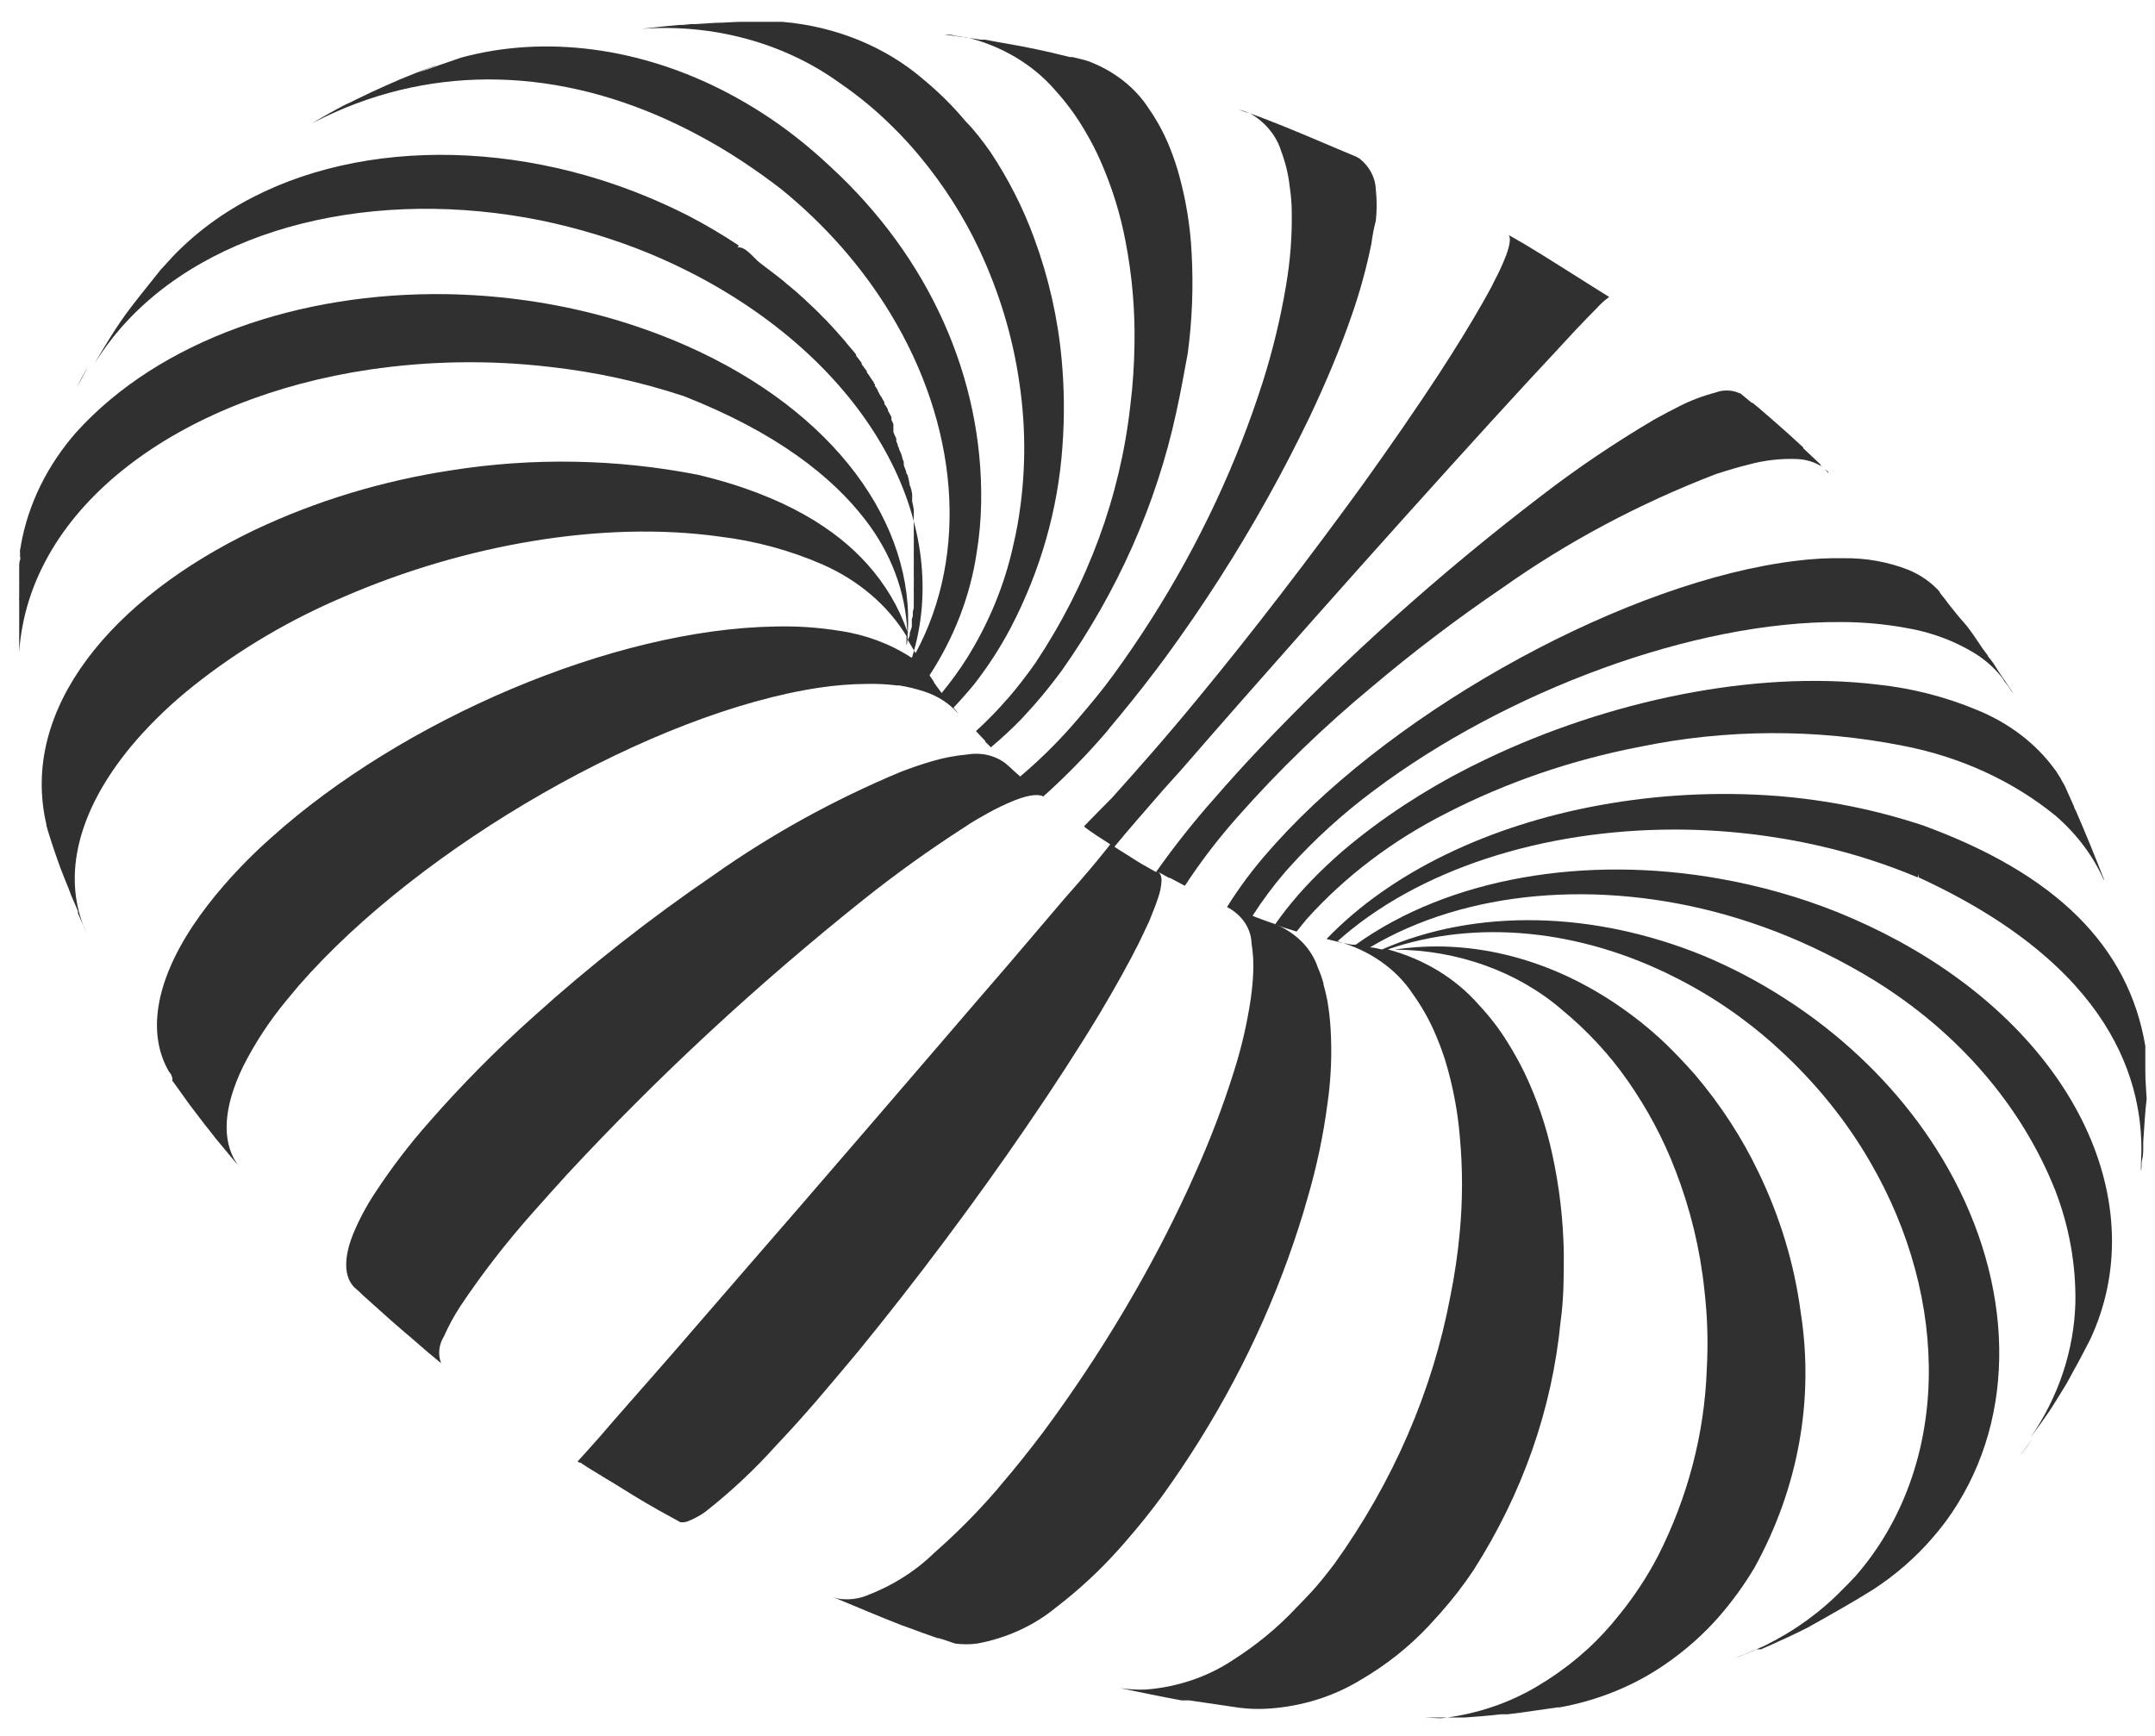 <svg xmlns="http://www.w3.org/2000/svg" width="72" height="58" viewBox="0 0 72 58" fill="none">
    <g opacity="0.9">
        <path d="M66.959 22.752C66.94 22.715 66.918 22.68 66.894 22.645C66.677 22.368 66.412 22.122 66.11 21.913C65.387 21.442 64.548 21.121 63.659 20.976C62.957 20.85 62.243 20.785 61.527 20.784C56.587 20.741 50.311 23.104 45.906 26.409C44.868 27.182 43.92 28.043 43.077 28.978L42.931 29.142C42.534 29.607 42.172 30.094 41.848 30.599L42.027 30.67C42.168 30.726 42.33 30.778 42.492 30.839C42.536 30.849 42.578 30.865 42.617 30.886C42.957 31.025 43.258 31.225 43.502 31.473C43.745 31.721 43.925 32.011 44.029 32.325C44.105 32.498 44.168 32.675 44.218 32.854C44.219 32.865 44.219 32.876 44.218 32.887C44.267 33.06 44.31 33.239 44.348 33.431C44.397 33.721 44.435 34.022 44.456 34.368C44.506 35.202 44.472 36.038 44.353 36.867C44.214 37.93 43.992 38.984 43.688 40.022C43.504 40.683 43.282 41.362 43.039 42.037C42.03 44.84 40.61 47.518 38.813 50.006C38.44 50.513 38.05 50.995 37.655 51.45C37.558 51.567 37.455 51.68 37.358 51.788C36.734 52.485 36.037 53.13 35.274 53.714C34.544 54.316 33.636 54.731 32.65 54.914C32.405 54.947 32.155 54.947 31.909 54.914L31.303 54.708L31.4 54.755L31.482 54.788L31.4 54.76C31.032 54.633 30.67 54.502 30.318 54.371L30.107 54.296C29.42 54.028 28.517 53.644 27.824 53.358C27.935 53.402 28.054 53.428 28.176 53.433C28.396 53.447 28.617 53.422 28.825 53.358C29.739 53.031 30.555 52.528 31.211 51.886C31.968 51.221 32.672 50.512 33.316 49.763C33.359 49.711 33.397 49.66 33.44 49.613C33.916 49.059 34.382 48.474 34.847 47.859C36.399 45.765 37.764 43.571 38.932 41.297C39.289 40.594 39.63 39.89 39.933 39.197C40.431 38.091 40.861 36.962 41.221 35.817C41.478 35.014 41.667 34.196 41.789 33.37C41.832 33.06 41.859 32.779 41.87 32.512C41.887 32.183 41.869 31.854 41.816 31.528C41.81 31.29 41.738 31.058 41.605 30.85C41.472 30.643 41.282 30.467 41.053 30.337C41.036 30.324 41.015 30.314 40.993 30.309C41.402 29.652 41.87 29.025 42.395 28.434L42.606 28.195C46.74 23.601 54.455 19.396 60.034 18.735C60.555 18.67 61.081 18.641 61.608 18.651C62.354 18.641 63.094 18.776 63.772 19.044C64.111 19.186 64.414 19.384 64.665 19.626C64.718 19.674 64.767 19.726 64.811 19.78V19.804L65.006 20.048L65.087 20.16C65.249 20.362 65.423 20.587 65.628 20.816C65.834 21.046 66.045 21.384 66.245 21.674L66.418 21.909C66.418 21.951 66.478 21.988 66.499 22.026C66.528 22.068 66.558 22.108 66.591 22.148L66.813 22.495C66.883 22.593 66.943 22.687 67.008 22.78C67.073 22.874 67.138 22.977 67.203 23.071L67.251 23.16C67.235 23.141 67.221 23.121 67.208 23.099L67.138 22.991L67.284 23.221L67.105 22.94L66.959 22.752Z"
              fill="#19191A"/>
        <path d="M60.899 15.608C60.651 15.444 60.351 15.35 60.039 15.337C59.489 15.316 58.94 15.379 58.416 15.524C58.091 15.604 57.739 15.707 57.334 15.838C54.765 16.825 52.361 18.107 50.186 19.649C48.677 20.675 47.232 21.771 45.858 22.931C44.23 24.279 42.725 25.735 41.356 27.285C40.764 27.952 40.222 28.65 39.733 29.376C39.684 29.446 39.641 29.526 39.587 29.596L39.094 29.334H39.062L38.737 29.156L38.683 29.128C38.764 29.17 38.808 29.273 38.808 29.428C38.798 29.614 38.762 29.798 38.7 29.976C38.629 30.197 38.532 30.445 38.402 30.764C38.299 30.979 38.185 31.232 38.056 31.495C37.715 32.179 37.276 32.962 36.757 33.839C36.054 35.006 35.21 36.309 34.284 37.659C32.58 40.153 30.584 42.816 28.668 45.159C28.196 45.725 27.734 46.272 27.283 46.8C26.796 47.363 26.342 47.864 25.919 48.309C25.212 49.1 24.426 49.835 23.571 50.508C23.406 50.628 23.225 50.728 23.03 50.808C22.941 50.855 22.836 50.873 22.733 50.86L22.646 50.813L22.511 50.738C22.181 50.56 21.851 50.377 21.559 50.203C21.521 50.177 21.482 50.153 21.439 50.133L21.396 50.105C21.044 49.899 20.644 49.636 20.244 49.402L20.136 49.336C20.1 49.31 20.062 49.286 20.022 49.266L19.622 49.022L19.503 48.942C19.478 48.926 19.453 48.91 19.427 48.895C19.427 48.895 19.427 48.872 19.389 48.867H19.351L19.297 48.83L19.546 48.558L20.027 48.019C20.568 47.381 21.461 46.383 22.624 45.047L23.203 44.377C24.285 43.12 25.497 41.733 26.726 40.312L29.079 37.584C30.74 35.662 32.326 33.801 33.678 32.24L35.55 30.042L36.092 29.423C36.313 29.17 36.492 28.954 36.633 28.785C36.946 28.406 37.093 28.218 37.093 28.209C36.849 28.054 36.551 27.862 36.33 27.703C36.292 27.674 36.265 27.646 36.227 27.623C36.225 27.615 36.225 27.607 36.227 27.599C36.508 27.314 36.811 26.995 37.147 26.662C37.547 26.221 37.985 25.724 38.456 25.185C38.965 24.604 39.484 23.99 40.009 23.352C41.87 21.102 43.796 18.576 45.517 16.209C46.458 14.896 47.33 13.635 48.071 12.501C48.655 11.605 49.153 10.79 49.553 10.086C49.694 9.838 49.818 9.618 49.921 9.402C50.075 9.113 50.21 8.817 50.327 8.516C50.451 8.165 50.478 7.949 50.408 7.855C50.516 7.911 50.614 7.972 50.711 8.029L50.933 8.155C51.663 8.591 52.556 9.168 53.352 9.665L53.763 9.922C53.611 10.033 53.473 10.157 53.352 10.293C53.162 10.48 52.919 10.738 52.627 11.043L52.085 11.629C51.458 12.299 50.7 13.119 49.862 14.038C48.098 15.974 45.966 18.346 43.867 20.713L43.829 20.756C42.292 22.49 40.772 24.215 39.43 25.762L38.889 26.362C38.202 27.154 37.661 27.768 37.233 28.293C37.352 28.368 37.466 28.448 37.596 28.523L37.937 28.739L38.142 28.865L38.191 28.893L38.332 28.973L38.624 29.137C39.228 28.279 39.886 27.45 40.593 26.653C41.059 26.118 41.551 25.57 42.076 25.017C44.946 21.991 48.09 19.17 51.479 16.579C52.677 15.655 53.942 14.801 55.267 14.019C55.565 13.851 55.84 13.71 56.089 13.583C56.475 13.384 56.888 13.227 57.318 13.115C57.435 13.07 57.562 13.047 57.691 13.047C57.819 13.047 57.947 13.07 58.064 13.115L58.102 13.138C58.115 13.14 58.127 13.14 58.14 13.138L58.524 13.457H58.551L58.757 13.626C59.022 13.851 59.298 14.094 59.59 14.352L59.774 14.516L60.245 14.947V14.971L60.277 15.004L60.705 15.407L60.824 15.519C60.824 15.519 60.824 15.519 60.824 15.548C60.853 15.569 60.879 15.595 60.899 15.623L60.845 15.571L60.899 15.608Z"
              fill="#19191A"/>
        <path d="M61.084 15.768C61.085 15.779 61.085 15.79 61.084 15.801L60.955 15.669L61.084 15.768Z"
              fill="#19191A"/>
        <path d="M2.708 12.66L2.805 12.487C2.843 12.416 2.881 12.351 2.925 12.285C2.8 12.505 2.675 12.754 2.562 12.96L2.708 12.66Z"
              fill="#19191A"/>
        <path d="M71.607 38.156V38.217C71.607 38.269 71.607 38.32 71.607 38.372C71.607 38.423 71.607 38.62 71.569 38.751C71.531 38.883 71.569 39 71.531 39.122V38.901C71.531 38.526 71.58 38.222 71.602 37.964C71.602 38.236 71.558 38.545 71.531 38.901C71.704 36.112 70.509 32.264 64.103 29.315C64.097 29.239 64.097 29.162 64.103 29.085C64.103 29.16 64.103 29.235 64.07 29.315C63.029 28.878 61.942 28.527 60.824 28.27C59.235 27.904 57.598 27.718 55.954 27.717C51.572 27.717 47.362 29.039 44.667 31.467L45.025 31.537L45.181 31.565H45.295C48.406 29.334 52.962 28.556 57.469 29.362C58.818 29.601 60.13 29.974 61.381 30.473C62.087 30.758 62.772 31.081 63.432 31.439C69.421 34.697 71.937 40.284 69.827 44.77C69.643 45.117 69.497 45.413 69.351 45.67L69.308 45.745C69.183 45.984 69.059 46.214 68.934 46.411C68.81 46.608 68.631 46.913 68.453 47.175C68.377 47.278 68.307 47.386 68.231 47.494L67.836 48.038C68.781 46.668 69.299 45.109 69.34 43.514C69.36 42.24 69.131 40.972 68.664 39.764C67.544 36.954 65.445 34.513 62.658 32.779C62.111 32.441 61.544 32.127 60.959 31.842C59.917 31.323 58.816 30.897 57.675 30.571C53.406 29.362 48.974 29.746 45.771 31.654C45.901 31.654 46.042 31.696 46.172 31.725C49.304 30.346 53.243 30.426 56.934 31.94C57.874 32.335 58.769 32.806 59.606 33.346C60.091 33.655 60.557 33.985 61.002 34.336C62.577 35.577 63.889 37.047 64.876 38.681C67.181 42.506 67.473 46.894 65.417 50.227C65.168 50.636 64.88 51.026 64.557 51.394C64 52.039 63.34 52.614 62.598 53.1C61.96 53.503 61.067 54.005 60.396 54.38C60.158 54.497 59.92 54.619 59.693 54.722L59.401 54.853L59.292 54.905L58.833 55.107H58.784H58.741H58.681L58.54 55.163L58.411 55.219H58.438L58.319 55.266C58.205 55.313 58.086 55.36 57.967 55.397C58.183 55.318 58.394 55.233 58.605 55.144L58.952 54.989C59.941 54.503 60.822 53.868 61.554 53.114C61.711 52.96 61.863 52.805 62.009 52.645C65.163 49.008 65.185 43.448 62.469 38.798C61.68 37.438 60.666 36.184 59.46 35.076C59.076 34.72 58.67 34.382 58.243 34.064C57.538 33.534 56.777 33.063 55.97 32.657C52.783 31.04 49.31 30.707 46.367 31.72C47.576 32.045 48.638 32.691 49.402 33.567C49.771 33.959 50.096 34.381 50.37 34.828C50.571 35.147 50.76 35.489 50.938 35.85H50.884C50.902 35.848 50.92 35.848 50.938 35.85C51.35 36.719 51.659 37.622 51.858 38.545C52.102 39.653 52.232 40.778 52.248 41.906C52.248 42.651 52.248 43.401 52.14 44.156C51.859 47.07 50.869 49.9 49.234 52.458C48.909 52.947 48.547 53.416 48.152 53.864L47.757 54.3C47.094 55.015 46.31 55.637 45.43 56.147C44.542 56.684 43.506 57.007 42.428 57.085C42.174 57.104 41.919 57.104 41.665 57.085L41.421 57.061L39.733 56.813H39.679H39.581H39.473C38.83 56.696 38.05 56.532 37.412 56.4C37.696 56.444 37.984 56.461 38.272 56.452C39.333 56.371 40.344 56.03 41.188 55.468C41.977 54.968 42.688 54.381 43.304 53.724C43.483 53.546 43.656 53.358 43.845 53.157C44.105 52.871 44.348 52.561 44.586 52.247C46.547 49.515 47.863 46.474 48.46 43.298C48.606 42.577 48.709 41.859 48.774 41.147C48.871 40.094 48.871 39.036 48.774 37.983C48.703 37.117 48.538 36.258 48.282 35.418C48.175 35.082 48.049 34.75 47.903 34.425C47.712 34.001 47.477 33.593 47.2 33.206C46.647 32.369 45.751 31.743 44.689 31.453H44.641L44.321 31.373C46.486 29.123 49.77 27.576 53.433 26.906C55.388 26.548 57.394 26.443 59.385 26.596C61.052 26.73 62.691 27.061 64.254 27.581C68.691 29.203 71.115 31.612 71.677 34.95V35.062C71.675 35.079 71.675 35.097 71.677 35.114C71.677 35.292 71.677 35.475 71.677 35.672C71.677 35.723 71.677 35.77 71.677 35.822V35.859C71.677 36.178 71.677 36.44 71.677 36.679C71.677 36.431 71.677 36.154 71.677 35.822C71.677 36.136 71.71 36.44 71.721 36.717C71.667 37.148 71.64 37.697 71.607 38.156Z"
              fill="#19191A"/>
        <path d="M45.821 8.132C45.656 8.951 45.434 9.76 45.155 10.555C44.787 11.619 44.306 12.773 43.743 13.959C43.316 14.84 42.856 15.74 42.352 16.64C41.328 18.48 40.181 20.268 38.917 21.993C38.408 22.678 37.894 23.334 37.385 23.948C37.261 24.103 37.126 24.248 37.001 24.417C36.379 25.146 35.705 25.841 34.983 26.498L34.864 26.601L34.918 26.648C34.75 26.512 34.41 26.54 33.885 26.746C33.578 26.872 33.282 27.014 32.997 27.173C32.759 27.304 32.494 27.454 32.218 27.642C31.053 28.393 29.933 29.195 28.864 30.047C25.3 32.891 21.987 35.962 18.951 39.234C18.562 39.661 18.178 40.092 17.815 40.5C16.922 41.502 16.107 42.555 15.375 43.65C15.166 43.971 14.986 44.305 14.834 44.648C14.75 44.782 14.697 44.929 14.68 45.08C14.662 45.231 14.679 45.384 14.731 45.53L14.78 45.572L14.693 45.511L14.282 45.169L13.741 44.7L13.519 44.513L13.054 44.109L12.123 43.275C12.055 43.205 11.983 43.137 11.907 43.074C11.877 43.051 11.85 43.026 11.825 42.998C11.808 42.984 11.793 42.966 11.782 42.947C11.495 42.6 11.495 42.009 11.782 41.273C11.979 40.786 12.227 40.315 12.524 39.867C13.065 39.038 13.672 38.242 14.341 37.486C15.424 36.247 16.593 35.067 17.842 33.951C19.717 32.259 21.726 30.682 23.853 29.231C25.77 27.876 27.863 26.721 30.092 25.79C30.46 25.649 30.79 25.537 31.109 25.443C31.5 25.325 31.904 25.247 32.316 25.209C32.54 25.17 32.773 25.176 32.994 25.227C33.215 25.278 33.42 25.373 33.593 25.504C33.608 25.515 33.623 25.528 33.636 25.542L33.712 25.607L33.89 25.771L34.085 25.945C34.696 25.428 35.264 24.873 35.784 24.285L36.017 24.018C36.417 23.549 36.812 23.081 37.201 22.546C38.977 20.106 40.413 17.492 41.481 14.76C41.746 14.085 41.979 13.419 42.19 12.763C42.526 11.701 42.786 10.623 42.969 9.533C43.108 8.719 43.172 7.896 43.158 7.072C43.158 6.768 43.126 6.482 43.088 6.219C43.044 5.824 42.95 5.434 42.807 5.057C42.646 4.523 42.26 4.062 41.725 3.763H41.671L41.373 3.66L41.552 3.707L42.239 3.964C43.039 4.269 44.046 4.7 44.895 5.061L45.301 5.23L45.426 5.3C45.591 5.432 45.724 5.591 45.817 5.768C45.91 5.946 45.961 6.137 45.967 6.332C46.005 6.679 46.005 7.029 45.967 7.377C45.913 7.579 45.858 7.841 45.821 8.132Z"
              fill="#19191A"/>
        <path d="M39.3 13.776C38.639 16.836 37.339 19.765 35.464 22.42C35.177 22.805 34.885 23.175 34.577 23.526H34.533H34.49H34.577C34.425 23.7 34.268 23.869 34.117 24.033C33.798 24.36 33.46 24.673 33.105 24.97L32.943 24.806L32.916 24.778V24.755L32.607 24.427C32.807 24.248 33.002 24.056 33.192 23.859C33.381 23.662 33.5 23.536 33.646 23.362H33.733H33.706H33.652C33.982 22.983 34.295 22.575 34.593 22.153C36.346 19.516 37.427 16.585 37.764 13.556C37.85 12.871 37.894 12.182 37.904 11.503C37.925 10.355 37.825 9.208 37.607 8.076C37.434 7.154 37.153 6.249 36.768 5.376C36.62 5.04 36.45 4.711 36.26 4.391C35.983 3.91 35.652 3.455 35.269 3.032C34.524 2.159 33.463 1.527 32.256 1.237H32.147L31.552 1.152C31.666 1.152 31.779 1.152 31.893 1.19L32.759 1.326H32.829H32.856H32.916L33.24 1.387L34.128 1.546C34.485 1.616 34.847 1.691 35.167 1.766L35.378 1.818L35.745 1.907H35.832L36.233 2.005L36.357 2.043C37.221 2.366 37.936 2.928 38.391 3.641C38.676 4.053 38.91 4.49 39.089 4.945C39.213 5.252 39.317 5.565 39.403 5.882C39.634 6.731 39.772 7.598 39.814 8.47C39.875 9.582 39.831 10.697 39.684 11.803C39.56 12.464 39.446 13.12 39.3 13.776Z"
              fill="#19191A"/>
        <path d="M33.089 5.075C33.694 5.986 34.184 6.951 34.55 7.953C35.036 9.27 35.344 10.63 35.47 12.008C35.56 12.975 35.569 13.946 35.497 14.915C35.351 17.011 34.764 19.067 33.766 20.98C33.422 21.633 33.016 22.26 32.554 22.855C32.44 22.991 32.332 23.123 32.218 23.249C32.105 23.376 31.98 23.516 31.856 23.648C31.894 23.685 31.926 23.727 31.959 23.765L32.018 23.849C31.73 23.509 31.333 23.25 30.876 23.104C30.608 23.015 30.331 22.948 30.049 22.902H29.967C29.632 22.86 29.294 22.843 28.956 22.851C28.433 22.855 27.912 22.896 27.397 22.973C21.846 23.793 14.055 28.256 9.98 32.934L9.569 33.426C8.998 34.118 8.512 34.859 8.119 35.639C7.465 36.989 7.4 38.1 7.908 38.868C7.928 38.903 7.951 38.936 7.979 38.967L7.281 38.128L7.243 38.081L7.21 38.043C7.091 37.893 6.972 37.729 6.842 37.575L6.334 36.909C6.155 36.66 5.977 36.407 5.793 36.154L5.76 36.117V36.075C5.76 36.075 5.76 36.075 5.76 36.046V36.009L5.733 35.953C5.733 35.901 5.674 35.849 5.641 35.798C4.927 34.56 5.165 32.859 6.447 30.927C6.76 30.461 7.105 30.012 7.481 29.582C7.964 29.025 8.488 28.496 9.05 27.998C13.427 24.055 20.493 21.018 25.899 20.933C26.624 20.914 27.349 20.963 28.063 21.079C28.927 21.207 29.743 21.512 30.444 21.969H30.471C31.812 17.661 29.28 12.594 23.767 9.477C23.091 9.097 22.388 8.756 21.662 8.455C20.514 7.987 19.314 7.623 18.08 7.367C12.599 6.256 7.005 7.531 4.013 10.986C3.698 11.35 3.416 11.734 3.168 12.135C3.287 11.924 3.396 11.741 3.499 11.572C3.747 11.164 3.953 10.846 4.191 10.513C4.499 10.091 4.857 9.655 5.387 8.989C5.402 8.979 5.415 8.966 5.425 8.952C5.533 8.835 5.652 8.699 5.776 8.567C5.901 8.436 5.933 8.403 6.014 8.328C9.261 5.16 14.823 4.358 20.082 6.013C21.1 6.336 22.081 6.74 23.015 7.217C23.593 7.519 24.152 7.849 24.687 8.206C24.687 8.206 24.66 8.244 24.638 8.263C24.919 8.23 25.179 8.624 25.379 8.774L25.882 9.158L26.05 9.289C26.148 9.36 26.229 9.435 26.315 9.51L26.369 9.552L26.613 9.758L26.683 9.819C26.737 9.875 26.802 9.927 26.856 9.974L26.948 10.063L27.094 10.199L27.192 10.293C27.235 10.335 27.284 10.377 27.327 10.424C27.36 10.453 27.391 10.484 27.419 10.518C27.462 10.56 27.506 10.611 27.554 10.653C27.603 10.696 27.614 10.714 27.646 10.747L27.679 10.785C27.717 10.818 27.744 10.855 27.776 10.888C27.809 10.921 27.836 10.944 27.857 10.977C27.907 11.026 27.954 11.078 27.998 11.132L28.068 11.211L28.241 11.408C28.253 11.419 28.263 11.432 28.268 11.446L28.442 11.652L28.469 11.68C28.469 11.68 28.506 11.732 28.528 11.75L28.577 11.816C28.584 11.827 28.593 11.836 28.604 11.844C28.606 11.861 28.606 11.879 28.604 11.896L28.631 11.919L28.701 12.013L28.788 12.125C28.784 12.136 28.784 12.148 28.788 12.158C28.794 12.177 28.805 12.195 28.82 12.21L28.853 12.257L28.961 12.402C28.96 12.414 28.96 12.427 28.961 12.439L28.999 12.491C29.034 12.538 29.067 12.586 29.096 12.636C29.123 12.669 29.14 12.702 29.167 12.735C29.174 12.748 29.183 12.761 29.194 12.772C29.196 12.78 29.196 12.788 29.194 12.796L29.232 12.847C29.233 12.863 29.233 12.879 29.232 12.894C29.257 12.925 29.279 12.958 29.297 12.993L29.329 13.035V13.072C29.349 13.091 29.363 13.114 29.372 13.138C29.383 13.17 29.399 13.2 29.421 13.227C29.427 13.241 29.436 13.254 29.448 13.264L29.502 13.363L29.545 13.433V13.466C29.545 13.504 29.583 13.541 29.605 13.574C29.627 13.607 29.648 13.649 29.664 13.686C29.664 13.686 29.664 13.686 29.664 13.714L29.718 13.813C29.722 13.829 29.731 13.844 29.746 13.855C29.749 13.883 29.762 13.909 29.783 13.93C29.783 13.938 29.783 13.946 29.783 13.954V13.991C29.787 14.007 29.787 14.022 29.783 14.038C29.811 14.08 29.827 14.122 29.848 14.165V14.216C29.852 14.235 29.852 14.254 29.848 14.272V14.31C29.852 14.332 29.852 14.354 29.848 14.375C29.851 14.396 29.851 14.416 29.848 14.436C29.86 14.456 29.869 14.476 29.875 14.497C29.875 14.53 29.908 14.558 29.919 14.6C29.931 14.618 29.94 14.637 29.946 14.657C29.946 14.657 29.946 14.685 29.946 14.704C29.944 14.718 29.944 14.732 29.946 14.746C29.96 14.784 29.976 14.822 29.994 14.858C29.994 14.891 29.994 14.924 30.032 14.961C30.032 15.027 30.086 15.097 30.108 15.163C30.116 15.196 30.127 15.229 30.141 15.261C30.141 15.322 30.178 15.379 30.195 15.43V15.482C30.195 15.482 30.195 15.482 30.195 15.524C30.195 15.566 30.249 15.669 30.27 15.739C30.292 15.81 30.27 15.81 30.303 15.843C30.335 15.875 30.357 16.021 30.379 16.11C30.4 16.199 30.379 16.208 30.416 16.255C30.444 16.34 30.464 16.426 30.476 16.513C30.476 16.55 30.476 16.593 30.476 16.63C30.476 16.672 30.476 16.719 30.476 16.761C30.5 16.849 30.518 16.939 30.53 17.029C30.533 17.044 30.533 17.06 30.53 17.076C30.53 17.132 30.53 17.179 30.53 17.235C30.526 17.247 30.526 17.26 30.53 17.272C30.53 17.272 30.53 17.305 30.53 17.319V17.446V17.624C30.533 17.638 30.533 17.652 30.53 17.666C30.532 17.68 30.532 17.694 30.53 17.708C30.53 17.708 30.53 17.708 30.53 17.736V17.793C30.533 17.811 30.533 17.83 30.53 17.849C30.535 17.875 30.535 17.902 30.53 17.929C30.53 17.929 30.53 17.957 30.53 17.98V18.027C30.533 18.054 30.533 18.08 30.53 18.107C30.533 18.125 30.533 18.144 30.53 18.163V18.247C30.533 18.269 30.533 18.291 30.53 18.313V18.421C30.53 18.449 30.53 18.482 30.53 18.515V18.782C30.533 18.8 30.533 18.819 30.53 18.838V19.007C30.528 19.019 30.528 19.032 30.53 19.044V19.091C30.53 19.091 30.53 19.147 30.53 19.18V19.208V19.265C30.532 19.276 30.532 19.287 30.53 19.297C30.535 19.321 30.535 19.345 30.53 19.368C30.533 19.393 30.533 19.418 30.53 19.443C30.533 19.466 30.533 19.49 30.53 19.513C30.53 19.513 30.53 19.513 30.53 19.546V19.579C30.53 19.579 30.53 19.579 30.53 19.611C30.533 19.621 30.533 19.63 30.53 19.64C30.527 19.668 30.527 19.696 30.53 19.724V19.752V19.851V19.888C30.532 19.904 30.532 19.919 30.53 19.935C30.533 19.951 30.533 19.966 30.53 19.982C30.532 19.993 30.532 20.004 30.53 20.015C30.532 20.043 30.532 20.071 30.53 20.099C30.53 20.137 30.53 20.169 30.53 20.207C30.53 20.207 30.53 20.207 30.53 20.235V20.31L30.498 20.441C30.498 20.441 30.498 20.474 30.498 20.488C30.498 20.502 30.498 20.516 30.498 20.526C30.498 20.535 30.498 20.558 30.498 20.577C30.489 20.614 30.479 20.65 30.465 20.685C30.465 20.685 30.465 20.723 30.465 20.746V20.797V20.863C30.468 20.877 30.468 20.891 30.465 20.905C30.465 20.905 30.465 20.933 30.465 20.943C30.452 20.975 30.441 21.008 30.433 21.041L30.395 21.154C30.397 21.171 30.397 21.188 30.395 21.205C30.395 21.266 30.357 21.318 30.33 21.379L30.384 21.473L30.59 21.824C32.391 18.477 32.013 14.188 29.735 10.452C28.795 8.907 27.564 7.508 26.093 6.313C25.644 5.966 25.19 5.647 24.735 5.347C23.973 4.849 23.166 4.404 22.322 4.016C18.324 2.192 14.179 2.188 10.511 4.077L10.44 4.114L10.538 4.053L10.852 3.87L10.992 3.791C11.014 3.776 11.037 3.763 11.063 3.753L11.187 3.683C11.366 3.584 11.539 3.491 11.728 3.411L11.798 3.373L12.431 3.069L12.918 2.848C13.227 2.708 13.514 2.586 13.876 2.445L14.553 2.188H14.607H14.574C14.379 2.263 14.184 2.338 13.995 2.422C14.444 2.258 14.931 2.084 15.407 1.925C18.194 1.166 21.392 1.569 24.324 3.111C25.127 3.535 25.883 4.023 26.58 4.569C26.975 4.878 27.36 5.206 27.738 5.563C31.041 8.596 32.849 12.625 32.781 16.794C32.772 17.359 32.721 17.923 32.629 18.482C32.413 19.918 31.878 21.304 31.055 22.565C31.109 22.64 31.158 22.71 31.201 22.78C31.244 22.851 31.201 22.78 31.201 22.804C31.229 22.832 31.253 22.864 31.271 22.898L31.461 23.155C31.766 22.785 32.046 22.4 32.299 22.002C33.037 20.821 33.561 19.548 33.852 18.229C33.906 18 33.955 17.766 33.998 17.526C34.273 15.957 34.293 14.364 34.058 12.791C33.838 11.257 33.385 9.755 32.711 8.324C32.197 7.234 31.538 6.2 30.747 5.244C30.451 4.884 30.133 4.538 29.794 4.208C29.262 3.679 28.673 3.194 28.036 2.759C26.191 1.43 23.815 0.785 21.424 0.964C21.851 0.912 22.29 0.87 22.695 0.833H22.814L23.09 0.805H23.242L23.918 0.762C24.2 0.762 24.459 0.734 24.708 0.73H25.715C25.861 0.73 26.007 0.73 26.142 0.73C27.917 0.881 29.578 1.558 30.844 2.647C31.366 3.077 31.84 3.547 32.261 4.053C32.57 4.363 32.835 4.719 33.089 5.075Z"
              fill="#19191A"/>
        <path d="M67.457 48.67C67.617 48.479 67.766 48.28 67.902 48.075C67.772 48.258 67.625 48.455 67.457 48.67Z"
              fill="#19191A"/>
        <path d="M68.68 27.257C67.25 26.09 65.481 25.28 63.562 24.914C60.666 24.342 57.657 24.356 54.769 24.956C52.504 25.394 50.333 26.139 48.336 27.164C46.534 28.074 44.95 29.273 43.667 30.698C43.548 30.843 43.429 30.984 43.321 31.125L42.866 30.984L42.596 30.895C42.826 30.563 43.077 30.242 43.347 29.934V29.976V29.929C43.966 29.226 44.658 28.573 45.414 27.979C46.698 26.97 48.115 26.095 49.635 25.373C53.725 23.414 58.606 22.382 62.707 22.87C63.878 22.993 65.017 23.285 66.078 23.732C67.136 24.166 68.03 24.852 68.653 25.71L68.702 25.776L68.864 26.034C68.864 26.062 68.891 26.085 68.902 26.109C68.913 26.132 68.962 26.212 68.989 26.264L69.297 26.953C69.297 26.995 69.329 27.037 69.351 27.079C69.676 27.825 70.011 28.65 70.293 29.376V29.409C69.936 28.601 69.387 27.868 68.68 27.257Z"
              fill="#19191A"/>
        <path d="M14.882 9.828C16.53 9.853 18.168 10.066 19.752 10.461C20.84 10.735 21.896 11.096 22.906 11.539C27.906 13.743 30.589 17.53 30.324 21.215C30.324 21.332 30.324 21.454 30.286 21.566C30.286 21.482 30.286 21.398 30.286 21.252C29.662 20.227 28.687 19.393 27.494 18.866C26.413 18.392 25.248 18.075 24.048 17.929C20.12 17.38 15.51 18.205 11.533 19.921C9.689 20.699 7.985 21.705 6.474 22.907C5.774 23.462 5.133 24.071 4.559 24.726C2.665 26.91 2.119 29.057 2.746 30.82C2.759 30.849 2.77 30.878 2.779 30.909L2.919 31.204C2.881 31.134 2.849 31.059 2.811 30.988C2.746 30.838 2.676 30.684 2.606 30.52C2.606 30.52 2.606 30.496 2.606 30.487C2.603 30.476 2.603 30.465 2.606 30.454C2.551 30.318 2.497 30.182 2.432 30.042C2.367 29.901 2.34 29.812 2.292 29.685C2.243 29.559 2.211 29.484 2.173 29.395C1.978 28.926 1.756 28.265 1.594 27.74C1.582 27.688 1.568 27.636 1.55 27.585C1.55 27.585 1.55 27.557 1.55 27.548C0.647 23.68 3.747 19.982 8.514 17.704C10.559 16.737 12.772 16.065 15.066 15.716C17.796 15.282 20.599 15.332 23.307 15.861C26.277 16.565 27.976 17.736 28.961 18.833C29.573 19.511 30.032 20.282 30.314 21.107C30.255 19.767 29.766 18.469 28.901 17.357C27.819 15.95 25.974 14.46 22.836 13.232C21.392 12.755 19.888 12.427 18.356 12.257C16.356 12.024 14.328 12.056 12.339 12.35C6.02 13.288 0.977 16.907 0.641 21.787C0.641 21.876 0.641 21.965 0.641 22.058V21.955C0.641 21.927 0.641 21.899 0.641 21.876V21.824C0.641 21.754 0.641 21.683 0.641 21.613V21.412C0.641 21.379 0.641 21.355 0.641 21.327C0.641 21.219 0.641 21.112 0.641 21.004C0.641 20.896 0.641 20.648 0.641 20.469C0.641 20.422 0.641 20.366 0.641 20.319C0.641 20.273 0.641 20.193 0.641 20.137V20.076C0.636 20.037 0.636 19.997 0.641 19.958V19.921C0.641 19.855 0.641 19.799 0.641 19.733V19.523C0.644 19.482 0.644 19.441 0.641 19.401V19.255C0.641 19.204 0.641 19.152 0.641 19.101V18.941C0.641 18.941 0.641 18.941 0.641 18.913C0.641 18.885 0.641 18.782 0.668 18.716C0.696 18.651 0.668 18.613 0.668 18.566C0.672 18.524 0.672 18.482 0.668 18.44C0.668 18.44 0.668 18.402 0.668 18.383L0.696 18.247C0.696 18.247 0.696 18.247 0.696 18.224C0.94 16.845 1.58 15.541 2.557 14.432C5.343 11.361 10.007 9.763 14.882 9.828Z"
              fill="#19191A"/>
        <path d="M48.049 57.408H48.179C49.323 57.274 50.415 56.908 51.365 56.339C52.32 55.774 53.158 55.074 53.844 54.267L54.125 53.925C54.62 53.311 55.047 52.658 55.402 51.975C56.397 50.008 56.948 47.893 57.025 45.745C57.074 44.86 57.047 43.974 56.944 43.092C56.801 41.733 56.477 40.392 55.975 39.098C55.576 38.054 55.042 37.053 54.385 36.112C53.777 35.24 53.039 34.443 52.188 33.74C50.701 32.459 48.691 31.737 46.593 31.729C49.012 31.359 51.609 31.959 53.919 33.496C54.541 33.909 55.119 34.368 55.645 34.87C55.981 35.198 56.306 35.536 56.63 35.906C57.492 36.921 58.208 38.023 58.762 39.187C59.479 40.676 59.951 42.244 60.163 43.847C60.619 46.759 60.083 49.722 58.621 52.374C58.294 52.925 57.916 53.451 57.49 53.949C56.946 54.584 56.305 55.153 55.586 55.641C54.567 56.336 53.376 56.818 52.107 57.047H52.036L51.674 57.099L50.792 57.225L50.375 57.277H50.154C49.753 57.324 49.353 57.357 48.947 57.385C48.882 57.385 48.806 57.385 48.736 57.385H48.39H48.309H48.244H47.93H47.648H47.178H47.611L48.049 57.408Z"
              fill="#19191A"/>
    </g>
</svg>